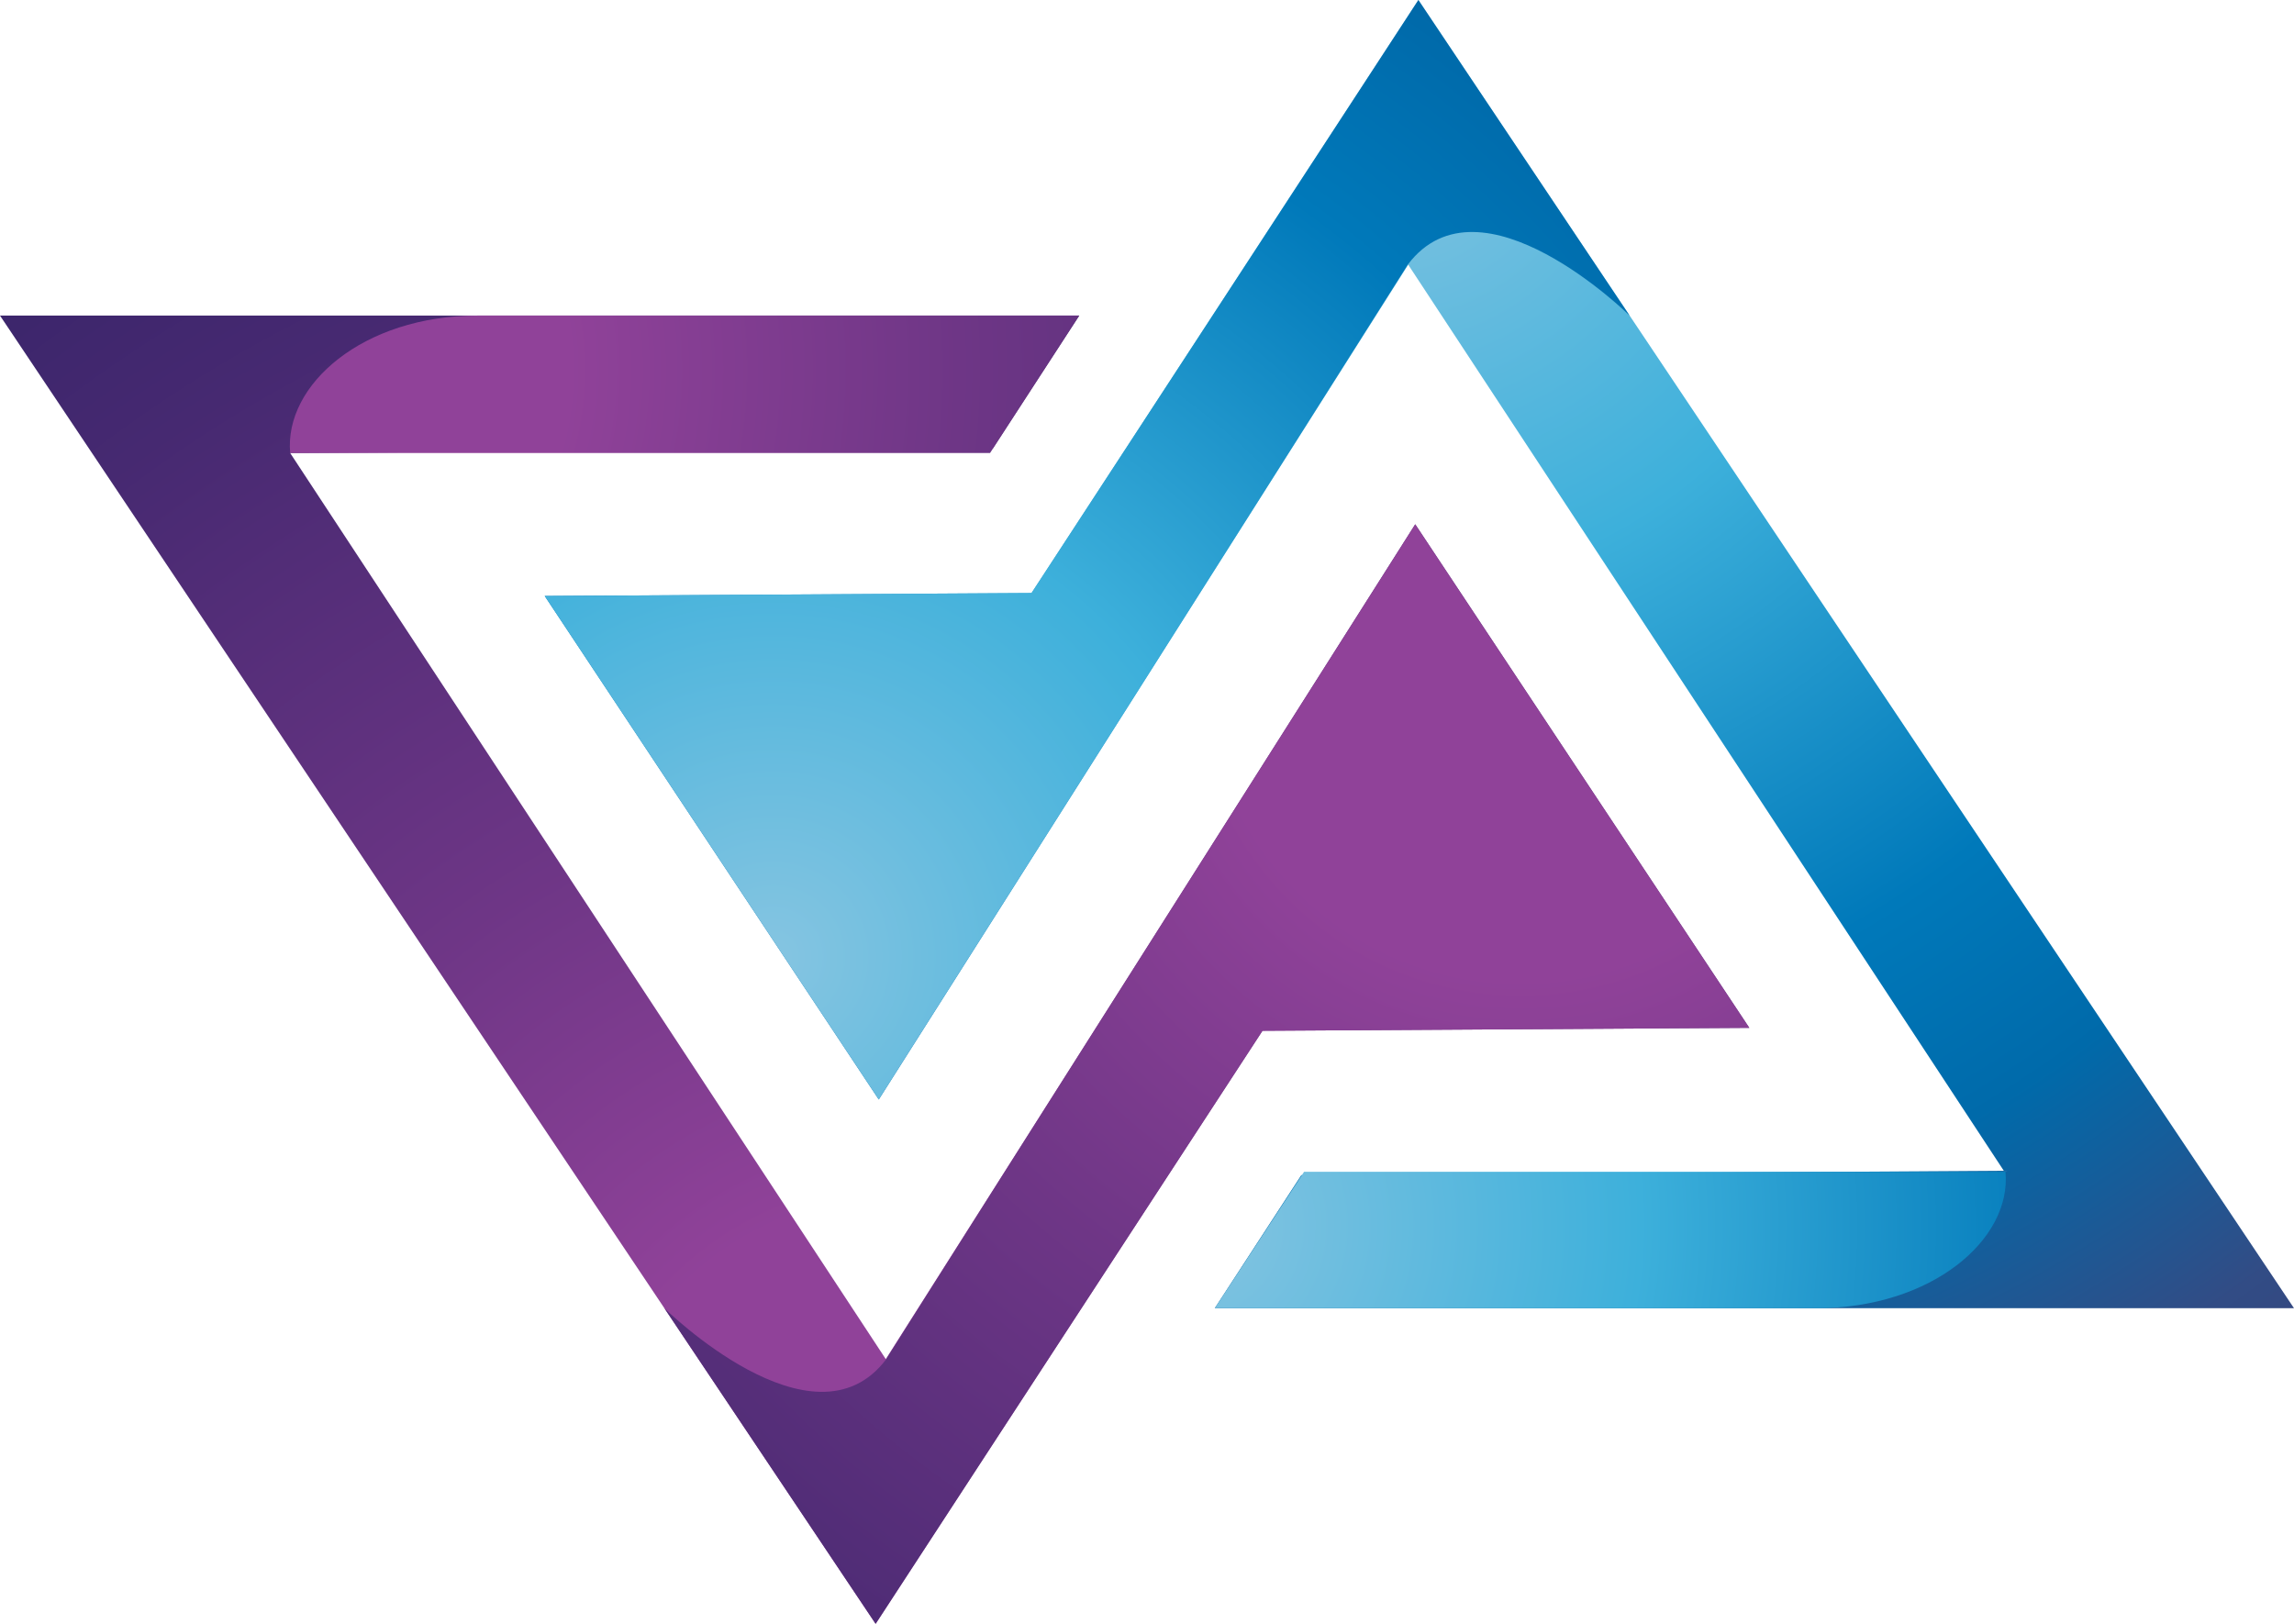 <?xml version="1.0" encoding="UTF-8"?>
<svg id="Layer_1" data-name="Layer 1" xmlns="http://www.w3.org/2000/svg" xmlns:xlink="http://www.w3.org/1999/xlink" viewBox="0 0 964.93 683.09">
  <defs>
    <style>
      .cls-1 {
        fill: url(#gradient_6-3);
      }

      .cls-2 {
        fill: url(#gradient_6-2);
      }

      .cls-3 {
        fill: url(#New_Gradient_Swatch_copy_9);
      }

      .cls-4 {
        fill: url(#New_Gradient_Swatch_copy_9-2);
      }

      .cls-5 {
        fill: url(#New_Gradient_Swatch_copy_9-3);
      }

      .cls-6 {
        fill: url(#gradient_6);
      }
    </style>
    <radialGradient id="New_Gradient_Swatch_copy_9" data-name="New Gradient Swatch copy 9" cx="-4116.52" cy="-1127.21" fx="-4116.52" fy="-1127.21" r="674.35" gradientTransform="translate(4699.13 1171.63)" gradientUnits="userSpaceOnUse">
      <stop offset=".01" stop-color="#83c4e1"/>
      <stop offset=".3" stop-color="#3db0db"/>
      <stop offset=".59" stop-color="#0079ba"/>
      <stop offset=".73" stop-color="#006aaa"/>
      <stop offset=".91" stop-color="#324c85"/>
      <stop offset=".92" stop-color="#324b84"/>
      <stop offset="1" stop-color="#3a4379"/>
    </radialGradient>
    <radialGradient id="New_Gradient_Swatch_copy_9-2" data-name="New Gradient Swatch copy 9" cx="-4373.89" cy="-769.07" fx="-4373.89" fy="-769.07" r="655.42" xlink:href="#New_Gradient_Swatch_copy_9"/>
    <radialGradient id="New_Gradient_Swatch_copy_9-3" data-name="New Gradient Swatch copy 9" cx="2188.6" cy="515.51" fx="2188.6" fy="515.51" r="628.55" gradientTransform="translate(2690.08) rotate(-180) scale(1 -1)" xlink:href="#New_Gradient_Swatch_copy_9"/>
    <radialGradient id="gradient_6" cx="1963.08" cy="-406.01" fx="1963.08" fy="-406.01" r="674.35" gradientTransform="translate(2345.41 232.67) rotate(-180)" gradientUnits="userSpaceOnUse">
      <stop offset=".2" stop-color="#904299"/>
      <stop offset=".46" stop-color="#6e3686"/>
      <stop offset=".82" stop-color="#462971"/>
      <stop offset="1" stop-color="#372469"/>
    </radialGradient>
    <radialGradient id="gradient_6-2" data-name="gradient_6" cx="1705.72" cy="-47.86" fx="1705.72" fy="-47.86" r="655.43" xlink:href="#gradient_6"/>
    <radialGradient id="gradient_6-3" data-name="gradient_6" cx="2577.64" cy="155.5" fx="2577.64" fy="155.5" r="632.86" gradientTransform="translate(2690.08) rotate(-180) scale(1 -1)" xlink:href="#gradient_6"/>
  </defs>
  <g>
    <polygon class="cls-3" points="510.97 550.33 547.37 494.35 842.87 492.51 592.34 111.35 369.64 462.53 229.12 250.71 433.89 249.47 596.62 0 964.93 550.33 510.97 550.33"/>
    <path class="cls-4" d="m433.89,249.47l-204.77,1.25,140.52,211.82s192.89-304.17,222.56-351.27c30.55-40.37,93.27,21.5,93.27,21.5L596.62,0l-162.73,249.47Z"/>
    <path class="cls-5" d="m548.53,492.94h295.05c2.62,28.69-31.31,57.39-79.49,57.39h-253.12l37.56-57.39Z"/>
  </g>
  <g>
    <polygon class="cls-6" points="453.96 132.76 417.56 188.73 122.06 190.58 372.59 571.74 595.29 220.56 735.81 432.38 531.04 433.62 368.31 683.09 0 132.76 453.96 132.76"/>
    <path class="cls-2" d="m531.04,433.62l204.77-1.24-140.52-211.82s-192.89,304.17-222.56,351.27c-30.55,40.38-93.27-21.5-93.27-21.5l88.86,132.76,162.73-249.47Z"/>
    <path class="cls-1" d="m200.85,132.76h253.11l-37.52,57.82H122.06c-2.62-28.69,30.61-57.82,78.79-57.82Z"/>
  </g>
</svg>